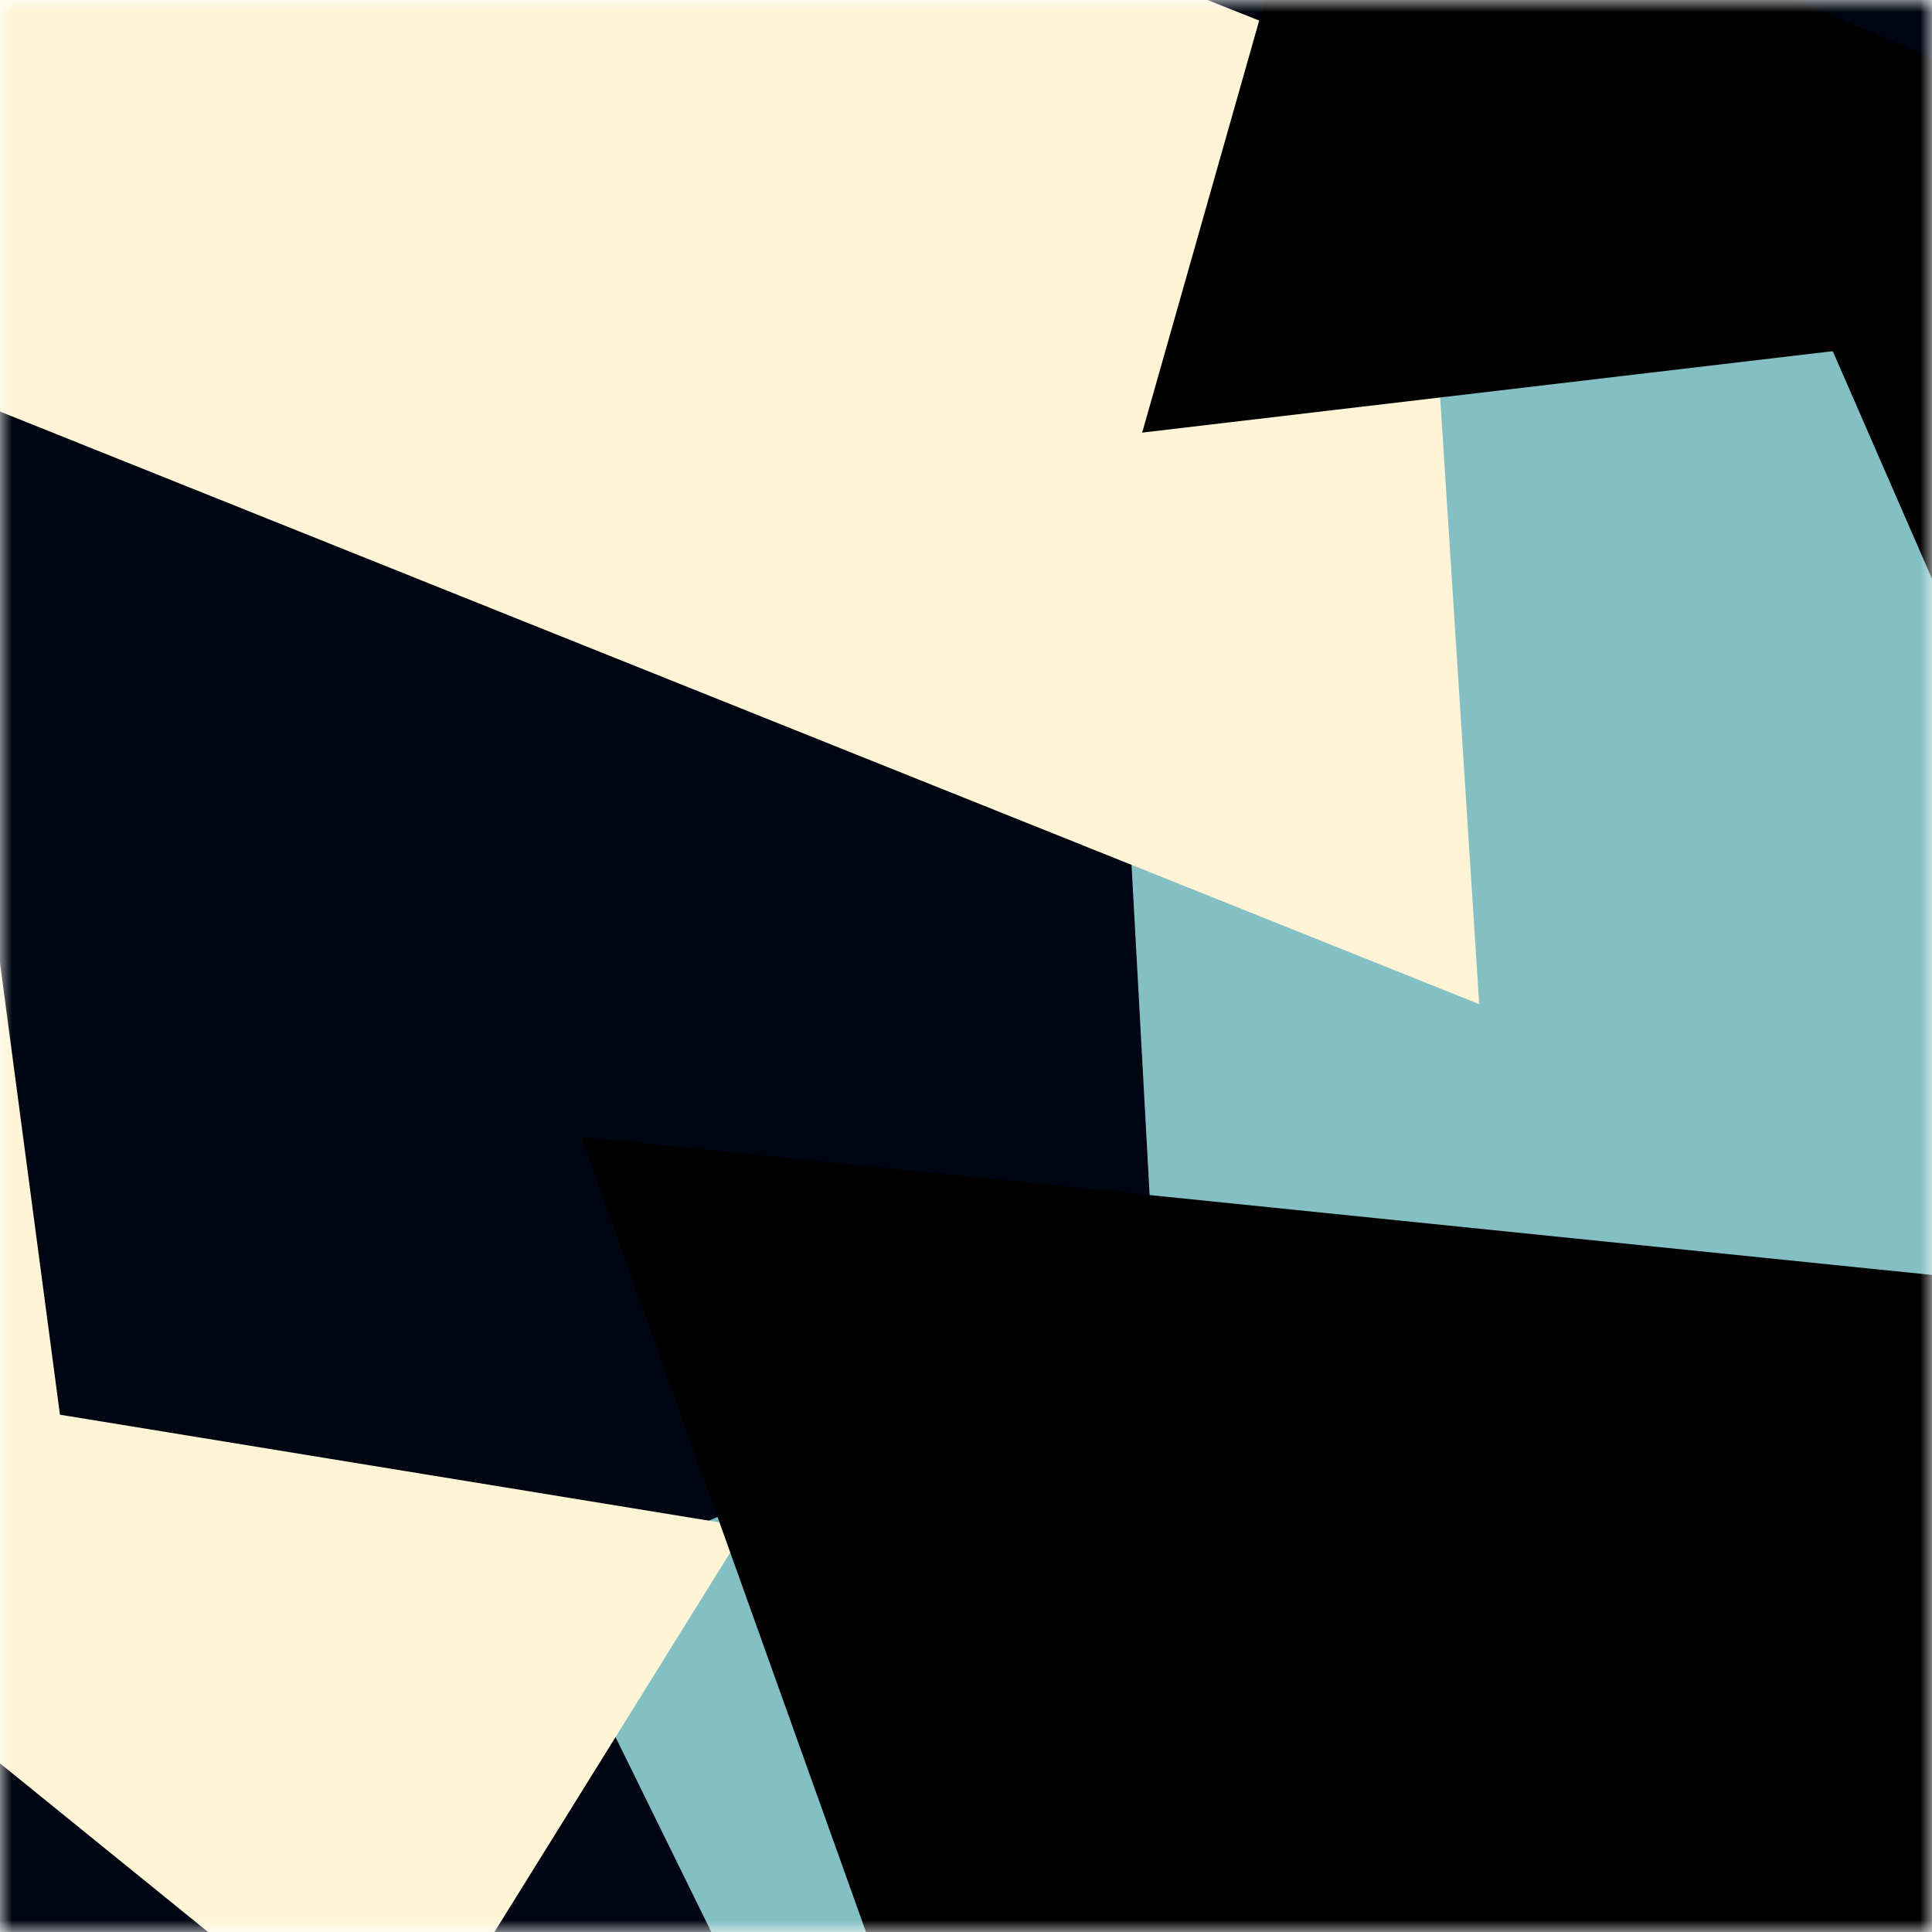 <svg viewBox="0 0 80 80" fill="none" role="img" xmlns="http://www.w3.org/2000/svg" width="240" height="240"><title>chuckvaulted.eth</title><mask id="593716124" maskUnits="userSpaceOnUse" x="0" y="0" width="80" height="80"><rect width="80" height="80" fill="#fff"></rect></mask><g mask="url(#593716124)"><rect width="80" height="80" fill="#000511"></rect><path filter="url(#filter_593716124)" d="M32.414 59.35L50.376 70.5H72.5v-71H33.728L26.5 13.381l19.057 27.08L32.414 59.35z" fill="#84bfc3" transform="translate(0 0) rotate(-328 40 40) scale(1.2)"></path><path filter="url(#filter_593716124)" style="mix-blend-mode:overlay" d="M22.216 24L0 46.75l14.108 38.129L78 86l-3.081-59.276-22.378 4.005 12.972 20.186-23.35 27.395L22.215 24z" fill="#fff5d6" transform="translate(4 4) rotate(132 40 40) scale(1.2)"></path><path filter="url(#filter_593716124)" d="M22.216 24L0 46.75l14.108 38.129L78 86l-3.081-59.276-22.378 4.005 12.972 20.186-23.35 27.395L22.215 24z" fill="rgba(255, 255, 255, .25" transform="translate(0 0) rotate(296 40 40) scale(1.2)"></path></g><defs><filter id="filter_593716124" filterUnits="userSpaceOnUse" color-interpolation-filters="sRGB"><feFlood flood-opacity="0" result="BackgroundImageFix"></feFlood><feBlend in="SourceGraphic" in2="BackgroundImageFix" result="shape"></feBlend><feGaussianBlur stdDeviation="8" result="effect1_foregroundBlur"></feGaussianBlur></filter></defs></svg>